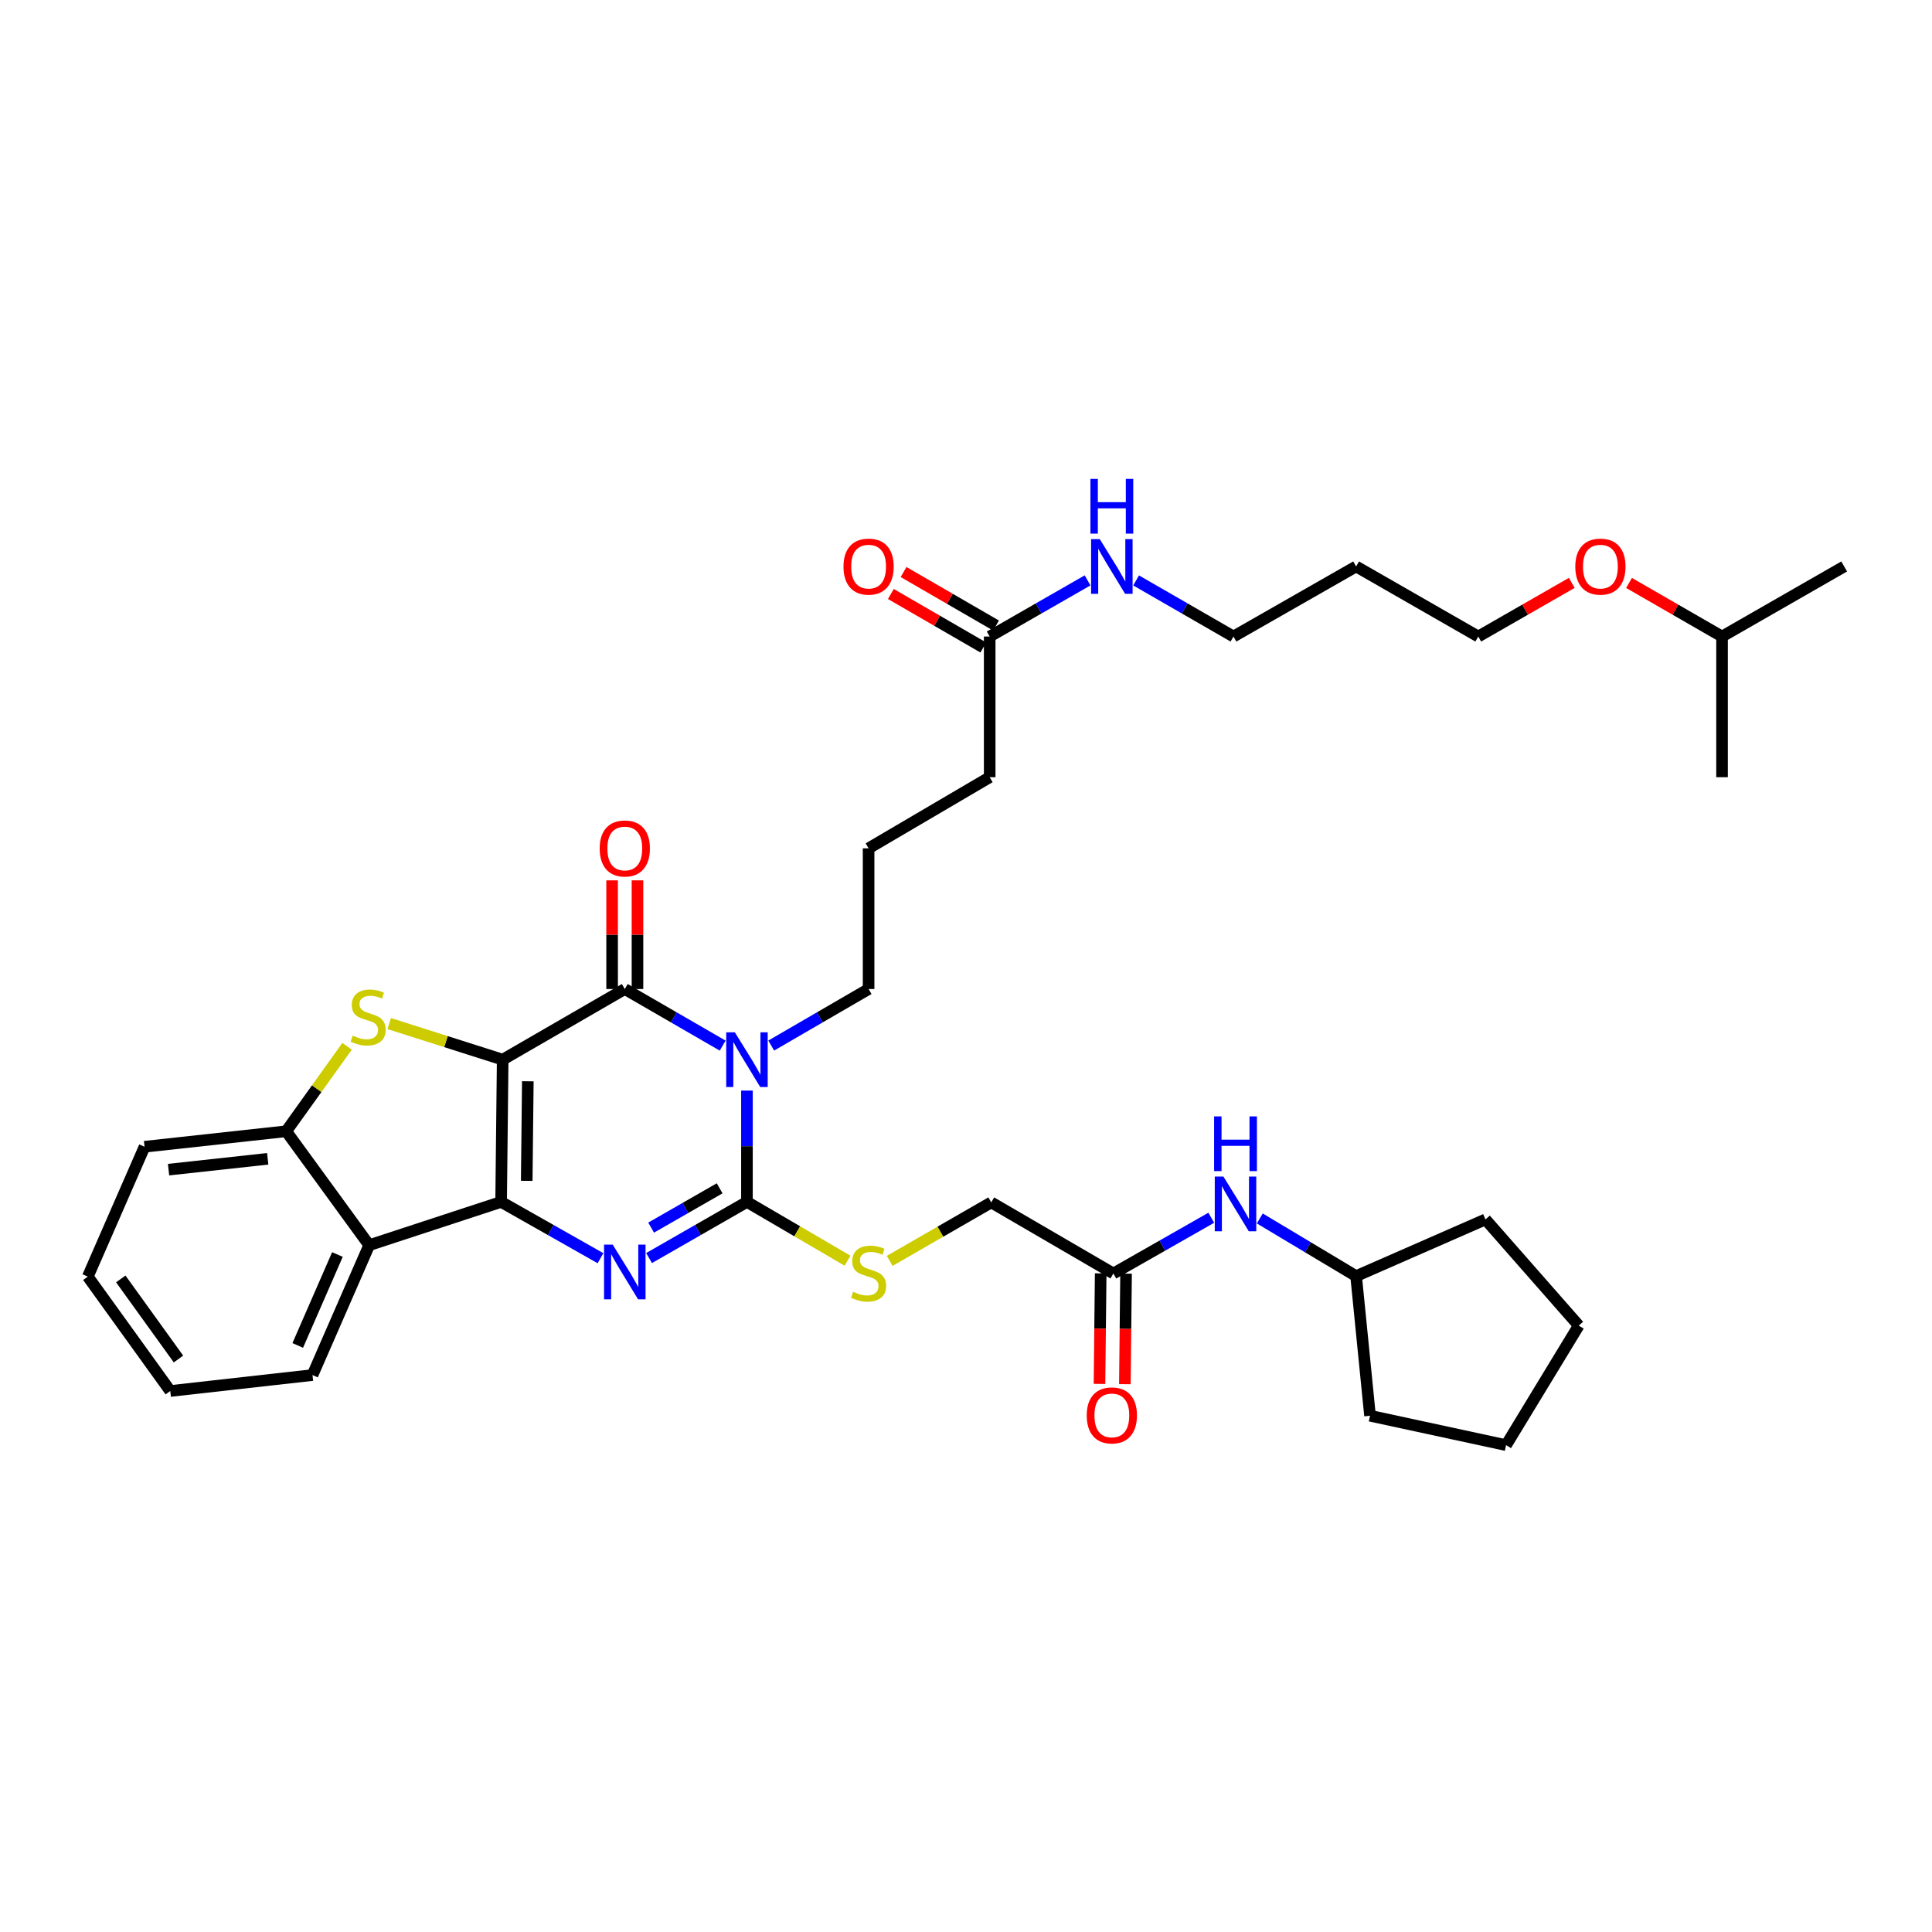 <?xml version='1.0' encoding='iso-8859-1'?>
<svg version='1.1' baseProfile='full'
              xmlns='http://www.w3.org/2000/svg'
                      xmlns:rdkit='http://www.rdkit.org/xml'
                      xmlns:xlink='http://www.w3.org/1999/xlink'
                  xml:space='preserve'
width='1000px' height='1000px' viewBox='0 0 1000 1000'>
<!-- END OF HEADER -->
<rect style='opacity:1.0;fill:#FFFFFF;stroke:none' width='1000' height='1000' x='0' y='0'> </rect>
<path class='bond-0' d='M 260.188,548.478 L 259.378,622.103' style='fill:none;fill-rule:evenodd;stroke:#000000;stroke-width:6px;stroke-linecap:butt;stroke-linejoin:miter;stroke-opacity:1' />
<path class='bond-0' d='M 273.2,559.666 L 272.633,611.204' style='fill:none;fill-rule:evenodd;stroke:#000000;stroke-width:6px;stroke-linecap:butt;stroke-linejoin:miter;stroke-opacity:1' />
<path class='bond-2' d='M 260.188,548.478 L 323.393,511.92' style='fill:none;fill-rule:evenodd;stroke:#000000;stroke-width:6px;stroke-linecap:butt;stroke-linejoin:miter;stroke-opacity:1' />
<path class='bond-5' d='M 260.188,548.478 L 230.824,539.136' style='fill:none;fill-rule:evenodd;stroke:#000000;stroke-width:6px;stroke-linecap:butt;stroke-linejoin:miter;stroke-opacity:1' />
<path class='bond-5' d='M 230.824,539.136 L 201.46,529.794' style='fill:none;fill-rule:evenodd;stroke:#CCCC00;stroke-width:6px;stroke-linecap:butt;stroke-linejoin:miter;stroke-opacity:1' />
<path class='bond-3' d='M 259.378,622.103 L 285.096,636.673' style='fill:none;fill-rule:evenodd;stroke:#000000;stroke-width:6px;stroke-linecap:butt;stroke-linejoin:miter;stroke-opacity:1' />
<path class='bond-3' d='M 285.096,636.673 L 310.814,651.243' style='fill:none;fill-rule:evenodd;stroke:#0000FF;stroke-width:6px;stroke-linecap:butt;stroke-linejoin:miter;stroke-opacity:1' />
<path class='bond-6' d='M 259.378,622.103 L 191.093,644.505' style='fill:none;fill-rule:evenodd;stroke:#000000;stroke-width:6px;stroke-linecap:butt;stroke-linejoin:miter;stroke-opacity:1' />
<path class='bond-1' d='M 374.055,541.212 L 348.724,526.566' style='fill:none;fill-rule:evenodd;stroke:#0000FF;stroke-width:6px;stroke-linecap:butt;stroke-linejoin:miter;stroke-opacity:1' />
<path class='bond-1' d='M 348.724,526.566 L 323.393,511.92' style='fill:none;fill-rule:evenodd;stroke:#000000;stroke-width:6px;stroke-linecap:butt;stroke-linejoin:miter;stroke-opacity:1' />
<path class='bond-4' d='M 386.621,564.478 L 386.621,593.291' style='fill:none;fill-rule:evenodd;stroke:#0000FF;stroke-width:6px;stroke-linecap:butt;stroke-linejoin:miter;stroke-opacity:1' />
<path class='bond-4' d='M 386.621,593.291 L 386.621,622.103' style='fill:none;fill-rule:evenodd;stroke:#000000;stroke-width:6px;stroke-linecap:butt;stroke-linejoin:miter;stroke-opacity:1' />
<path class='bond-15' d='M 399.181,541.185 L 424.383,526.553' style='fill:none;fill-rule:evenodd;stroke:#0000FF;stroke-width:6px;stroke-linecap:butt;stroke-linejoin:miter;stroke-opacity:1' />
<path class='bond-15' d='M 424.383,526.553 L 449.586,511.92' style='fill:none;fill-rule:evenodd;stroke:#000000;stroke-width:6px;stroke-linecap:butt;stroke-linejoin:miter;stroke-opacity:1' />
<path class='bond-10' d='M 329.96,511.92 L 329.96,483.796' style='fill:none;fill-rule:evenodd;stroke:#000000;stroke-width:6px;stroke-linecap:butt;stroke-linejoin:miter;stroke-opacity:1' />
<path class='bond-10' d='M 329.96,483.796 L 329.96,455.671' style='fill:none;fill-rule:evenodd;stroke:#FF0000;stroke-width:6px;stroke-linecap:butt;stroke-linejoin:miter;stroke-opacity:1' />
<path class='bond-10' d='M 316.826,511.92 L 316.826,483.796' style='fill:none;fill-rule:evenodd;stroke:#000000;stroke-width:6px;stroke-linecap:butt;stroke-linejoin:miter;stroke-opacity:1' />
<path class='bond-10' d='M 316.826,483.796 L 316.826,455.671' style='fill:none;fill-rule:evenodd;stroke:#FF0000;stroke-width:6px;stroke-linecap:butt;stroke-linejoin:miter;stroke-opacity:1' />
<path class='bond-37' d='M 335.956,651.164 L 361.288,636.634' style='fill:none;fill-rule:evenodd;stroke:#0000FF;stroke-width:6px;stroke-linecap:butt;stroke-linejoin:miter;stroke-opacity:1' />
<path class='bond-37' d='M 361.288,636.634 L 386.621,622.103' style='fill:none;fill-rule:evenodd;stroke:#000000;stroke-width:6px;stroke-linecap:butt;stroke-linejoin:miter;stroke-opacity:1' />
<path class='bond-37' d='M 337.02,635.411 L 354.753,625.24' style='fill:none;fill-rule:evenodd;stroke:#0000FF;stroke-width:6px;stroke-linecap:butt;stroke-linejoin:miter;stroke-opacity:1' />
<path class='bond-37' d='M 354.753,625.24 L 372.486,615.069' style='fill:none;fill-rule:evenodd;stroke:#000000;stroke-width:6px;stroke-linecap:butt;stroke-linejoin:miter;stroke-opacity:1' />
<path class='bond-8' d='M 386.621,622.103 L 412.652,637.32' style='fill:none;fill-rule:evenodd;stroke:#000000;stroke-width:6px;stroke-linecap:butt;stroke-linejoin:miter;stroke-opacity:1' />
<path class='bond-8' d='M 412.652,637.32 L 438.682,652.536' style='fill:none;fill-rule:evenodd;stroke:#CCCC00;stroke-width:6px;stroke-linecap:butt;stroke-linejoin:miter;stroke-opacity:1' />
<path class='bond-7' d='M 179.652,541.542 L 163.894,563.541' style='fill:none;fill-rule:evenodd;stroke:#CCCC00;stroke-width:6px;stroke-linecap:butt;stroke-linejoin:miter;stroke-opacity:1' />
<path class='bond-7' d='M 163.894,563.541 L 148.136,585.539' style='fill:none;fill-rule:evenodd;stroke:#000000;stroke-width:6px;stroke-linecap:butt;stroke-linejoin:miter;stroke-opacity:1' />
<path class='bond-18' d='M 191.093,644.505 L 161.745,711.731' style='fill:none;fill-rule:evenodd;stroke:#000000;stroke-width:6px;stroke-linecap:butt;stroke-linejoin:miter;stroke-opacity:1' />
<path class='bond-18' d='M 174.654,649.334 L 154.11,696.392' style='fill:none;fill-rule:evenodd;stroke:#000000;stroke-width:6px;stroke-linecap:butt;stroke-linejoin:miter;stroke-opacity:1' />
<path class='bond-36' d='M 191.093,644.505 L 148.136,585.539' style='fill:none;fill-rule:evenodd;stroke:#000000;stroke-width:6px;stroke-linecap:butt;stroke-linejoin:miter;stroke-opacity:1' />
<path class='bond-21' d='M 148.136,585.539 L 74.817,593.551' style='fill:none;fill-rule:evenodd;stroke:#000000;stroke-width:6px;stroke-linecap:butt;stroke-linejoin:miter;stroke-opacity:1' />
<path class='bond-21' d='M 138.565,599.797 L 87.242,605.406' style='fill:none;fill-rule:evenodd;stroke:#000000;stroke-width:6px;stroke-linecap:butt;stroke-linejoin:miter;stroke-opacity:1' />
<path class='bond-16' d='M 460.497,652.627 L 486.783,637.493' style='fill:none;fill-rule:evenodd;stroke:#CCCC00;stroke-width:6px;stroke-linecap:butt;stroke-linejoin:miter;stroke-opacity:1' />
<path class='bond-16' d='M 486.783,637.493 L 513.069,622.359' style='fill:none;fill-rule:evenodd;stroke:#000000;stroke-width:6px;stroke-linecap:butt;stroke-linejoin:miter;stroke-opacity:1' />
<path class='bond-9' d='M 576.282,659.164 L 513.069,622.359' style='fill:none;fill-rule:evenodd;stroke:#000000;stroke-width:6px;stroke-linecap:butt;stroke-linejoin:miter;stroke-opacity:1' />
<path class='bond-12' d='M 576.282,659.164 L 601.612,644.736' style='fill:none;fill-rule:evenodd;stroke:#000000;stroke-width:6px;stroke-linecap:butt;stroke-linejoin:miter;stroke-opacity:1' />
<path class='bond-12' d='M 601.612,644.736 L 626.943,630.308' style='fill:none;fill-rule:evenodd;stroke:#0000FF;stroke-width:6px;stroke-linecap:butt;stroke-linejoin:miter;stroke-opacity:1' />
<path class='bond-13' d='M 569.715,659.093 L 569.405,687.698' style='fill:none;fill-rule:evenodd;stroke:#000000;stroke-width:6px;stroke-linecap:butt;stroke-linejoin:miter;stroke-opacity:1' />
<path class='bond-13' d='M 569.405,687.698 L 569.095,716.302' style='fill:none;fill-rule:evenodd;stroke:#FF0000;stroke-width:6px;stroke-linecap:butt;stroke-linejoin:miter;stroke-opacity:1' />
<path class='bond-13' d='M 582.849,659.236 L 582.538,687.84' style='fill:none;fill-rule:evenodd;stroke:#000000;stroke-width:6px;stroke-linecap:butt;stroke-linejoin:miter;stroke-opacity:1' />
<path class='bond-13' d='M 582.538,687.84 L 582.228,716.444' style='fill:none;fill-rule:evenodd;stroke:#FF0000;stroke-width:6px;stroke-linecap:butt;stroke-linejoin:miter;stroke-opacity:1' />
<path class='bond-11' d='M 512.259,329.462 L 512.259,402.285' style='fill:none;fill-rule:evenodd;stroke:#000000;stroke-width:6px;stroke-linecap:butt;stroke-linejoin:miter;stroke-opacity:1' />
<path class='bond-14' d='M 515.548,323.777 L 491.617,309.93' style='fill:none;fill-rule:evenodd;stroke:#000000;stroke-width:6px;stroke-linecap:butt;stroke-linejoin:miter;stroke-opacity:1' />
<path class='bond-14' d='M 491.617,309.93 L 467.685,296.082' style='fill:none;fill-rule:evenodd;stroke:#FF0000;stroke-width:6px;stroke-linecap:butt;stroke-linejoin:miter;stroke-opacity:1' />
<path class='bond-14' d='M 508.97,335.146 L 485.038,321.298' style='fill:none;fill-rule:evenodd;stroke:#000000;stroke-width:6px;stroke-linecap:butt;stroke-linejoin:miter;stroke-opacity:1' />
<path class='bond-14' d='M 485.038,321.298 L 461.107,307.45' style='fill:none;fill-rule:evenodd;stroke:#FF0000;stroke-width:6px;stroke-linecap:butt;stroke-linejoin:miter;stroke-opacity:1' />
<path class='bond-17' d='M 512.259,329.462 L 537.591,314.931' style='fill:none;fill-rule:evenodd;stroke:#000000;stroke-width:6px;stroke-linecap:butt;stroke-linejoin:miter;stroke-opacity:1' />
<path class='bond-17' d='M 537.591,314.931 L 562.924,300.401' style='fill:none;fill-rule:evenodd;stroke:#0000FF;stroke-width:6px;stroke-linecap:butt;stroke-linejoin:miter;stroke-opacity:1' />
<path class='bond-19' d='M 652.061,630.671 L 676.99,645.593' style='fill:none;fill-rule:evenodd;stroke:#0000FF;stroke-width:6px;stroke-linecap:butt;stroke-linejoin:miter;stroke-opacity:1' />
<path class='bond-19' d='M 676.99,645.593 L 701.92,660.514' style='fill:none;fill-rule:evenodd;stroke:#000000;stroke-width:6px;stroke-linecap:butt;stroke-linejoin:miter;stroke-opacity:1' />
<path class='bond-22' d='M 449.586,511.92 L 449.586,439.09' style='fill:none;fill-rule:evenodd;stroke:#000000;stroke-width:6px;stroke-linecap:butt;stroke-linejoin:miter;stroke-opacity:1' />
<path class='bond-25' d='M 588.043,300.43 L 613.24,314.946' style='fill:none;fill-rule:evenodd;stroke:#0000FF;stroke-width:6px;stroke-linecap:butt;stroke-linejoin:miter;stroke-opacity:1' />
<path class='bond-25' d='M 613.24,314.946 L 638.437,329.462' style='fill:none;fill-rule:evenodd;stroke:#000000;stroke-width:6px;stroke-linecap:butt;stroke-linejoin:miter;stroke-opacity:1' />
<path class='bond-30' d='M 161.745,711.731 L 88.127,719.984' style='fill:none;fill-rule:evenodd;stroke:#000000;stroke-width:6px;stroke-linecap:butt;stroke-linejoin:miter;stroke-opacity:1' />
<path class='bond-28' d='M 701.92,660.514 L 709.122,732.783' style='fill:none;fill-rule:evenodd;stroke:#000000;stroke-width:6px;stroke-linecap:butt;stroke-linejoin:miter;stroke-opacity:1' />
<path class='bond-29' d='M 701.92,660.514 L 768.876,631.166' style='fill:none;fill-rule:evenodd;stroke:#000000;stroke-width:6px;stroke-linecap:butt;stroke-linejoin:miter;stroke-opacity:1' />
<path class='bond-20' d='M 701.92,293.196 L 638.437,329.462' style='fill:none;fill-rule:evenodd;stroke:#000000;stroke-width:6px;stroke-linecap:butt;stroke-linejoin:miter;stroke-opacity:1' />
<path class='bond-26' d='M 701.92,293.196 L 765.14,329.462' style='fill:none;fill-rule:evenodd;stroke:#000000;stroke-width:6px;stroke-linecap:butt;stroke-linejoin:miter;stroke-opacity:1' />
<path class='bond-33' d='M 74.817,593.551 L 45.455,660.77' style='fill:none;fill-rule:evenodd;stroke:#000000;stroke-width:6px;stroke-linecap:butt;stroke-linejoin:miter;stroke-opacity:1' />
<path class='bond-23' d='M 449.586,439.09 L 512.259,402.285' style='fill:none;fill-rule:evenodd;stroke:#000000;stroke-width:6px;stroke-linecap:butt;stroke-linejoin:miter;stroke-opacity:1' />
<path class='bond-24' d='M 813.545,301.698 L 789.343,315.58' style='fill:none;fill-rule:evenodd;stroke:#FF0000;stroke-width:6px;stroke-linecap:butt;stroke-linejoin:miter;stroke-opacity:1' />
<path class='bond-24' d='M 789.343,315.58 L 765.14,329.462' style='fill:none;fill-rule:evenodd;stroke:#000000;stroke-width:6px;stroke-linecap:butt;stroke-linejoin:miter;stroke-opacity:1' />
<path class='bond-27' d='M 843.184,301.731 L 867.255,315.596' style='fill:none;fill-rule:evenodd;stroke:#FF0000;stroke-width:6px;stroke-linecap:butt;stroke-linejoin:miter;stroke-opacity:1' />
<path class='bond-27' d='M 867.255,315.596 L 891.325,329.462' style='fill:none;fill-rule:evenodd;stroke:#000000;stroke-width:6px;stroke-linecap:butt;stroke-linejoin:miter;stroke-opacity:1' />
<path class='bond-31' d='M 891.325,329.462 L 954.545,293.196' style='fill:none;fill-rule:evenodd;stroke:#000000;stroke-width:6px;stroke-linecap:butt;stroke-linejoin:miter;stroke-opacity:1' />
<path class='bond-32' d='M 891.325,329.462 L 891.325,402.285' style='fill:none;fill-rule:evenodd;stroke:#000000;stroke-width:6px;stroke-linecap:butt;stroke-linejoin:miter;stroke-opacity:1' />
<path class='bond-35' d='M 709.122,732.783 L 779.544,747.997' style='fill:none;fill-rule:evenodd;stroke:#000000;stroke-width:6px;stroke-linecap:butt;stroke-linejoin:miter;stroke-opacity:1' />
<path class='bond-34' d='M 768.876,631.166 L 817.16,686.119' style='fill:none;fill-rule:evenodd;stroke:#000000;stroke-width:6px;stroke-linecap:butt;stroke-linejoin:miter;stroke-opacity:1' />
<path class='bond-38' d='M 88.127,719.984 L 45.455,660.77' style='fill:none;fill-rule:evenodd;stroke:#000000;stroke-width:6px;stroke-linecap:butt;stroke-linejoin:miter;stroke-opacity:1' />
<path class='bond-38' d='M 92.382,703.423 L 62.511,661.973' style='fill:none;fill-rule:evenodd;stroke:#000000;stroke-width:6px;stroke-linecap:butt;stroke-linejoin:miter;stroke-opacity:1' />
<path class='bond-39' d='M 817.16,686.119 L 779.544,747.997' style='fill:none;fill-rule:evenodd;stroke:#000000;stroke-width:6px;stroke-linecap:butt;stroke-linejoin:miter;stroke-opacity:1' />
<path  class='atom-2' d='M 380.361 534.318
L 389.641 549.318
Q 390.561 550.798, 392.041 553.478
Q 393.521 556.158, 393.601 556.318
L 393.601 534.318
L 397.361 534.318
L 397.361 562.638
L 393.481 562.638
L 383.521 546.238
Q 382.361 544.318, 381.121 542.118
Q 379.921 539.918, 379.561 539.238
L 379.561 562.638
L 375.881 562.638
L 375.881 534.318
L 380.361 534.318
' fill='#0000FF'/>
<path  class='atom-4' d='M 317.133 644.209
L 326.413 659.209
Q 327.333 660.689, 328.813 663.369
Q 330.293 666.049, 330.373 666.209
L 330.373 644.209
L 334.133 644.209
L 334.133 672.529
L 330.253 672.529
L 320.293 656.129
Q 319.133 654.209, 317.893 652.009
Q 316.693 649.809, 316.333 649.129
L 316.333 672.529
L 312.653 672.529
L 312.653 644.209
L 317.133 644.209
' fill='#0000FF'/>
<path  class='atom-6' d='M 182.553 536.044
Q 182.873 536.164, 184.193 536.724
Q 185.513 537.284, 186.953 537.644
Q 188.433 537.964, 189.873 537.964
Q 192.553 537.964, 194.113 536.684
Q 195.673 535.364, 195.673 533.084
Q 195.673 531.524, 194.873 530.564
Q 194.113 529.604, 192.913 529.084
Q 191.713 528.564, 189.713 527.964
Q 187.193 527.204, 185.673 526.484
Q 184.193 525.764, 183.113 524.244
Q 182.073 522.724, 182.073 520.164
Q 182.073 516.604, 184.473 514.404
Q 186.913 512.204, 191.713 512.204
Q 194.993 512.204, 198.713 513.764
L 197.793 516.844
Q 194.393 515.444, 191.833 515.444
Q 189.073 515.444, 187.553 516.604
Q 186.033 517.724, 186.073 519.684
Q 186.073 521.204, 186.833 522.124
Q 187.633 523.044, 188.753 523.564
Q 189.913 524.084, 191.833 524.684
Q 194.393 525.484, 195.913 526.284
Q 197.433 527.084, 198.513 528.724
Q 199.633 530.324, 199.633 533.084
Q 199.633 537.004, 196.993 539.124
Q 194.393 541.204, 190.033 541.204
Q 187.513 541.204, 185.593 540.644
Q 183.713 540.124, 181.473 539.204
L 182.553 536.044
' fill='#CCCC00'/>
<path  class='atom-9' d='M 441.586 668.629
Q 441.906 668.749, 443.226 669.309
Q 444.546 669.869, 445.986 670.229
Q 447.466 670.549, 448.906 670.549
Q 451.586 670.549, 453.146 669.269
Q 454.706 667.949, 454.706 665.669
Q 454.706 664.109, 453.906 663.149
Q 453.146 662.189, 451.946 661.669
Q 450.746 661.149, 448.746 660.549
Q 446.226 659.789, 444.706 659.069
Q 443.226 658.349, 442.146 656.829
Q 441.106 655.309, 441.106 652.749
Q 441.106 649.189, 443.506 646.989
Q 445.946 644.789, 450.746 644.789
Q 454.026 644.789, 457.746 646.349
L 456.826 649.429
Q 453.426 648.029, 450.866 648.029
Q 448.106 648.029, 446.586 649.189
Q 445.066 650.309, 445.106 652.269
Q 445.106 653.789, 445.866 654.709
Q 446.666 655.629, 447.786 656.149
Q 448.946 656.669, 450.866 657.269
Q 453.426 658.069, 454.946 658.869
Q 456.466 659.669, 457.546 661.309
Q 458.666 662.909, 458.666 665.669
Q 458.666 669.589, 456.026 671.709
Q 453.426 673.789, 449.066 673.789
Q 446.546 673.789, 444.626 673.229
Q 442.746 672.709, 440.506 671.789
L 441.586 668.629
' fill='#CCCC00'/>
<path  class='atom-11' d='M 310.393 439.17
Q 310.393 432.37, 313.753 428.57
Q 317.113 424.77, 323.393 424.77
Q 329.673 424.77, 333.033 428.57
Q 336.393 432.37, 336.393 439.17
Q 336.393 446.05, 332.993 449.97
Q 329.593 453.85, 323.393 453.85
Q 317.153 453.85, 313.753 449.97
Q 310.393 446.09, 310.393 439.17
M 323.393 450.65
Q 327.713 450.65, 330.033 447.77
Q 332.393 444.85, 332.393 439.17
Q 332.393 433.61, 330.033 430.81
Q 327.713 427.97, 323.393 427.97
Q 319.073 427.97, 316.713 430.77
Q 314.393 433.57, 314.393 439.17
Q 314.393 444.89, 316.713 447.77
Q 319.073 450.65, 323.393 450.65
' fill='#FF0000'/>
<path  class='atom-13' d='M 633.242 608.994
L 642.522 623.994
Q 643.442 625.474, 644.922 628.154
Q 646.402 630.834, 646.482 630.994
L 646.482 608.994
L 650.242 608.994
L 650.242 637.314
L 646.362 637.314
L 636.402 620.914
Q 635.242 618.994, 634.002 616.794
Q 632.802 614.594, 632.442 613.914
L 632.442 637.314
L 628.762 637.314
L 628.762 608.994
L 633.242 608.994
' fill='#0000FF'/>
<path  class='atom-13' d='M 628.422 577.842
L 632.262 577.842
L 632.262 589.882
L 646.742 589.882
L 646.742 577.842
L 650.582 577.842
L 650.582 606.162
L 646.742 606.162
L 646.742 593.082
L 632.262 593.082
L 632.262 606.162
L 628.422 606.162
L 628.422 577.842
' fill='#0000FF'/>
<path  class='atom-14' d='M 562.486 732.607
Q 562.486 725.807, 565.846 722.007
Q 569.206 718.207, 575.486 718.207
Q 581.766 718.207, 585.126 722.007
Q 588.486 725.807, 588.486 732.607
Q 588.486 739.487, 585.086 743.407
Q 581.686 747.287, 575.486 747.287
Q 569.246 747.287, 565.846 743.407
Q 562.486 739.527, 562.486 732.607
M 575.486 744.087
Q 579.806 744.087, 582.126 741.207
Q 584.486 738.287, 584.486 732.607
Q 584.486 727.047, 582.126 724.247
Q 579.806 721.407, 575.486 721.407
Q 571.166 721.407, 568.806 724.207
Q 566.486 727.007, 566.486 732.607
Q 566.486 738.327, 568.806 741.207
Q 571.166 744.087, 575.486 744.087
' fill='#FF0000'/>
<path  class='atom-15' d='M 436.586 293.276
Q 436.586 286.476, 439.946 282.676
Q 443.306 278.876, 449.586 278.876
Q 455.866 278.876, 459.226 282.676
Q 462.586 286.476, 462.586 293.276
Q 462.586 300.156, 459.186 304.076
Q 455.786 307.956, 449.586 307.956
Q 443.346 307.956, 439.946 304.076
Q 436.586 300.196, 436.586 293.276
M 449.586 304.756
Q 453.906 304.756, 456.226 301.876
Q 458.586 298.956, 458.586 293.276
Q 458.586 287.716, 456.226 284.916
Q 453.906 282.076, 449.586 282.076
Q 445.266 282.076, 442.906 284.876
Q 440.586 287.676, 440.586 293.276
Q 440.586 298.996, 442.906 301.876
Q 445.266 304.756, 449.586 304.756
' fill='#FF0000'/>
<path  class='atom-18' d='M 569.226 279.036
L 578.506 294.036
Q 579.426 295.516, 580.906 298.196
Q 582.386 300.876, 582.466 301.036
L 582.466 279.036
L 586.226 279.036
L 586.226 307.356
L 582.346 307.356
L 572.386 290.956
Q 571.226 289.036, 569.986 286.836
Q 568.786 284.636, 568.426 283.956
L 568.426 307.356
L 564.746 307.356
L 564.746 279.036
L 569.226 279.036
' fill='#0000FF'/>
<path  class='atom-18' d='M 564.406 247.884
L 568.246 247.884
L 568.246 259.924
L 582.726 259.924
L 582.726 247.884
L 586.566 247.884
L 586.566 276.204
L 582.726 276.204
L 582.726 263.124
L 568.246 263.124
L 568.246 276.204
L 564.406 276.204
L 564.406 247.884
' fill='#0000FF'/>
<path  class='atom-25' d='M 815.368 293.276
Q 815.368 286.476, 818.728 282.676
Q 822.088 278.876, 828.368 278.876
Q 834.648 278.876, 838.008 282.676
Q 841.368 286.476, 841.368 293.276
Q 841.368 300.156, 837.968 304.076
Q 834.568 307.956, 828.368 307.956
Q 822.128 307.956, 818.728 304.076
Q 815.368 300.196, 815.368 293.276
M 828.368 304.756
Q 832.688 304.756, 835.008 301.876
Q 837.368 298.956, 837.368 293.276
Q 837.368 287.716, 835.008 284.916
Q 832.688 282.076, 828.368 282.076
Q 824.048 282.076, 821.688 284.876
Q 819.368 287.676, 819.368 293.276
Q 819.368 298.996, 821.688 301.876
Q 824.048 304.756, 828.368 304.756
' fill='#FF0000'/>
</svg>

